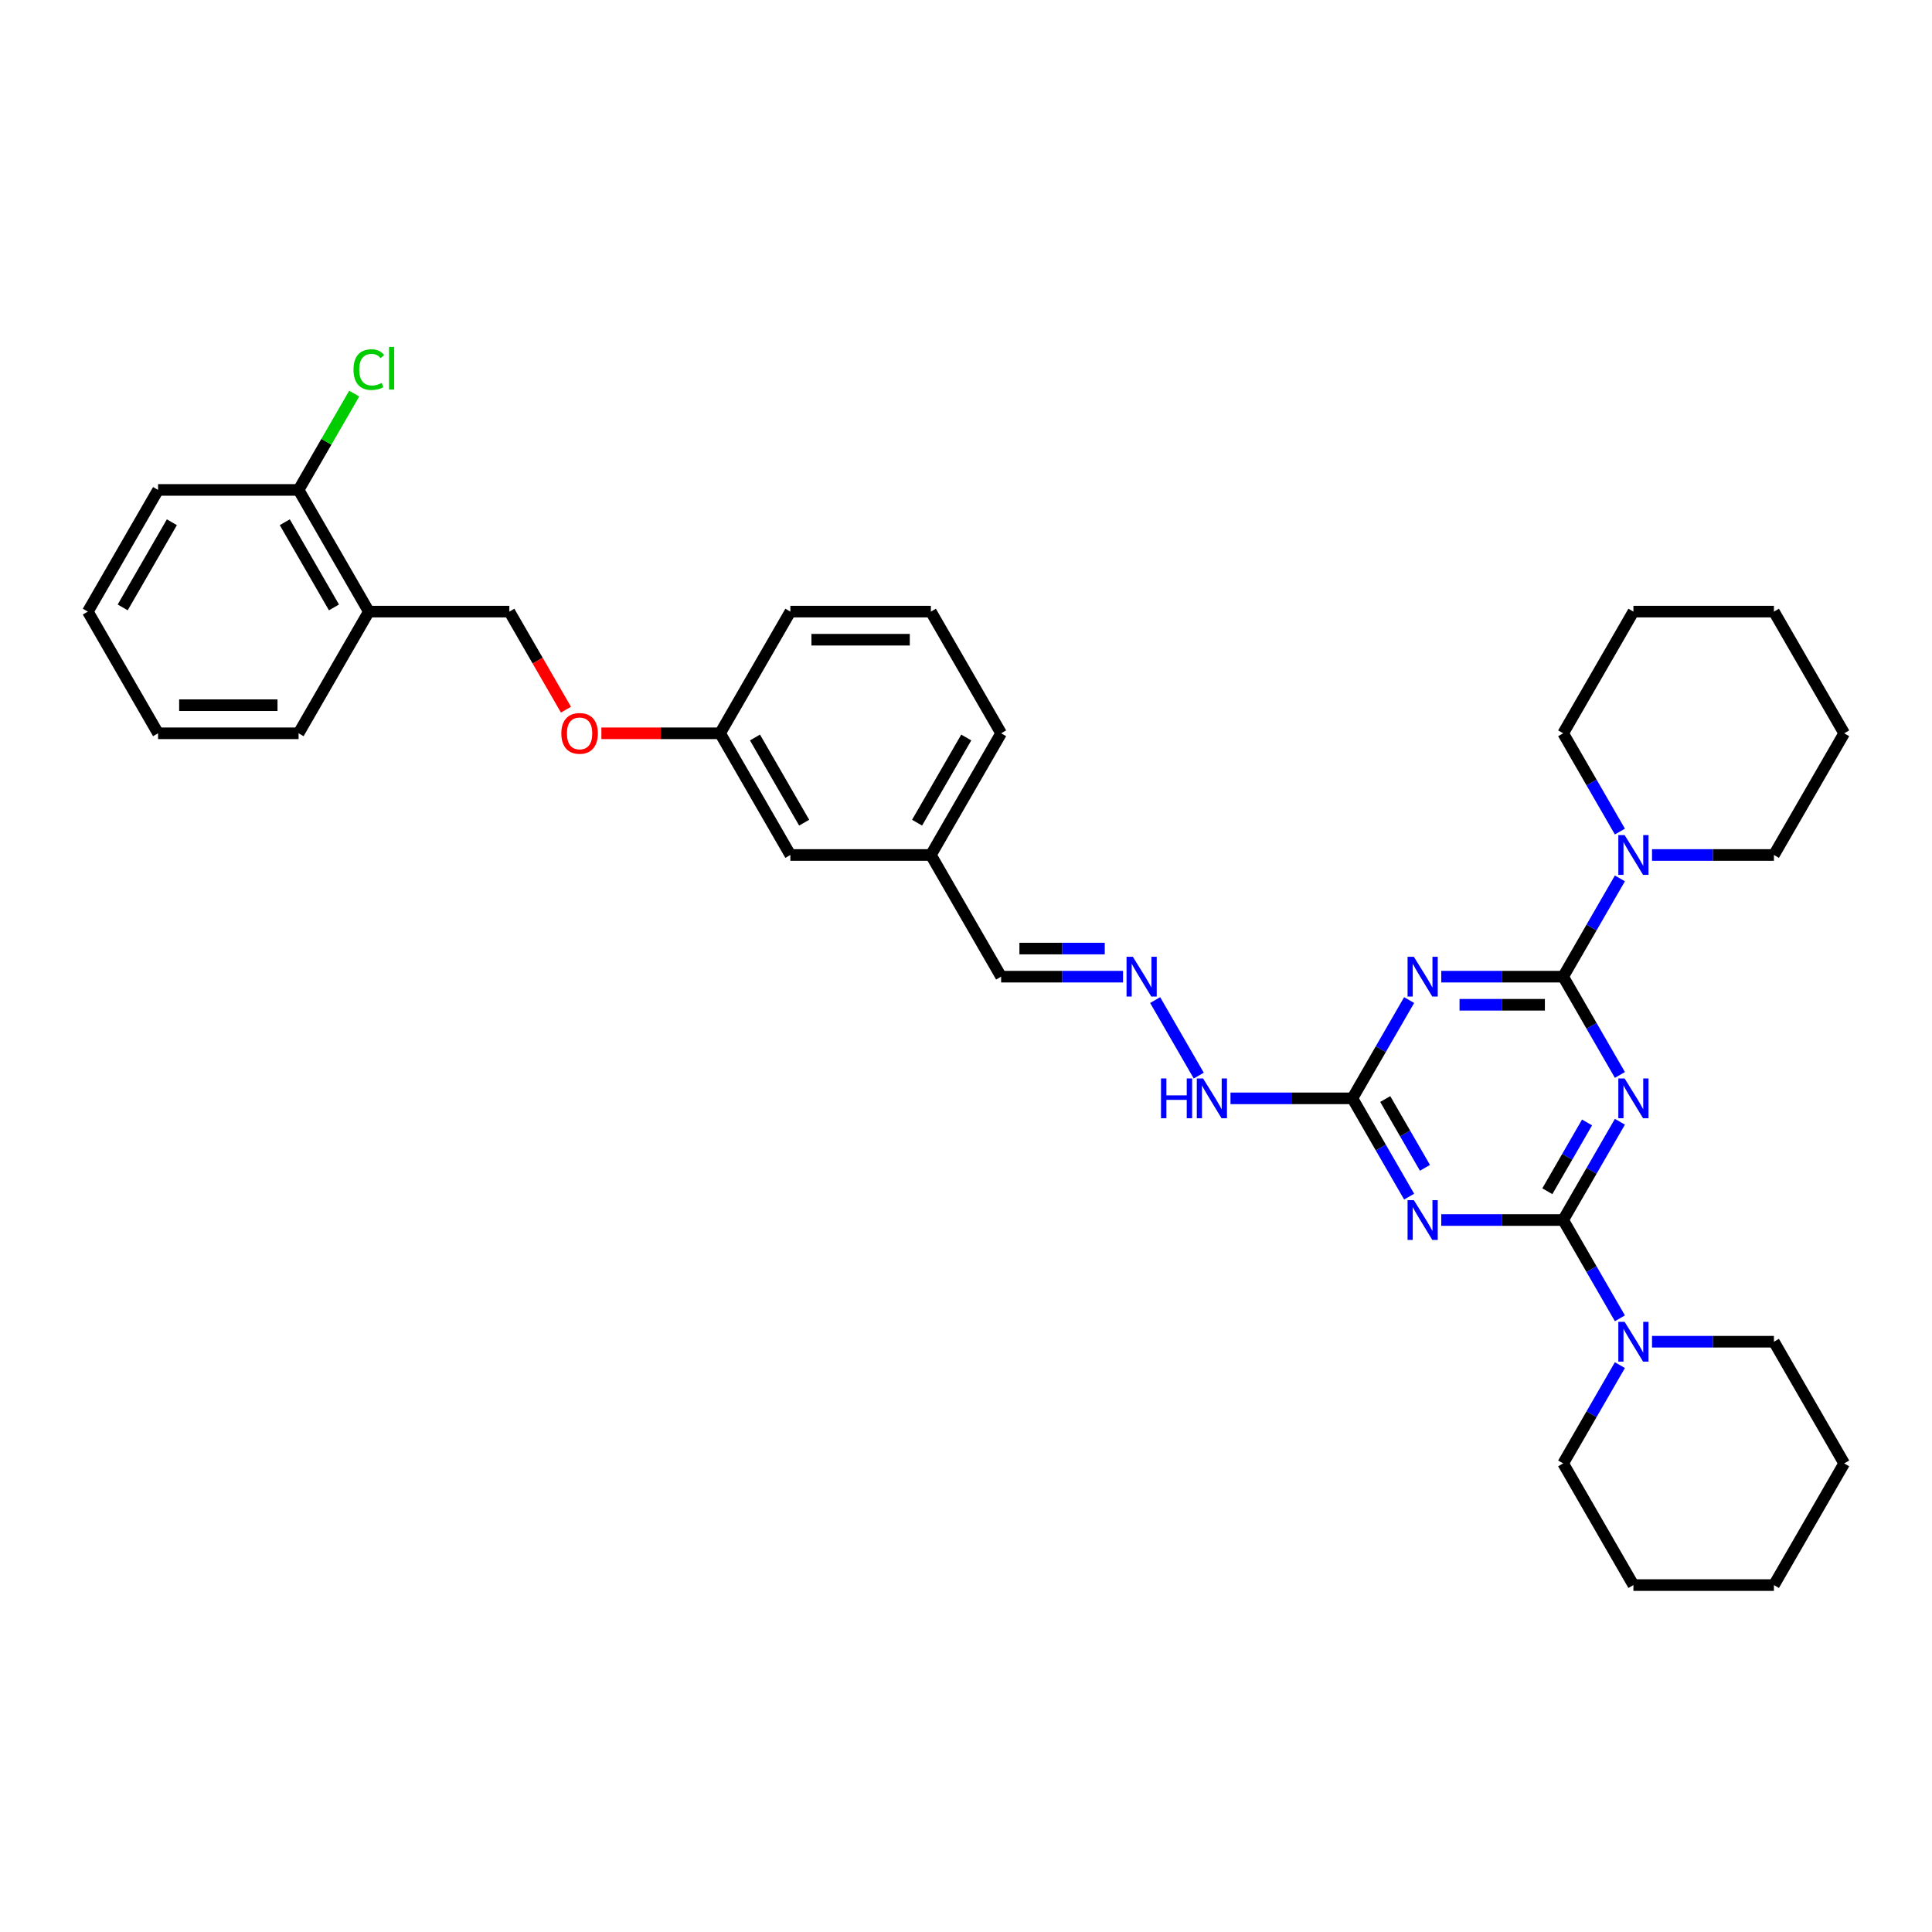 <?xml version='1.0' encoding='iso-8859-1'?>
<svg version='1.1' baseProfile='full'
              xmlns='http://www.w3.org/2000/svg'
                      xmlns:rdkit='http://www.rdkit.org/xml'
                      xmlns:xlink='http://www.w3.org/1999/xlink'
                  xml:space='preserve'
width='1000px' height='1000px' viewBox='0 0 1000 1000'>
<!-- END OF HEADER -->
<rect style='opacity:1.0;fill:#FFFFFF;stroke:none' width='1000' height='1000' x='0' y='0'> </rect>
<path class='bond-0' d='M 838.459,580.62 L 823.775,606.054' style='fill:none;fill-rule:evenodd;stroke:#0000FF;stroke-width:6px;stroke-linecap:butt;stroke-linejoin:miter;stroke-opacity:1' />
<path class='bond-0' d='M 823.775,606.054 L 809.091,631.487' style='fill:none;fill-rule:evenodd;stroke:#000000;stroke-width:6px;stroke-linecap:butt;stroke-linejoin:miter;stroke-opacity:1' />
<path class='bond-0' d='M 821.457,580.977 L 811.178,598.781' style='fill:none;fill-rule:evenodd;stroke:#0000FF;stroke-width:6px;stroke-linecap:butt;stroke-linejoin:miter;stroke-opacity:1' />
<path class='bond-0' d='M 811.178,598.781 L 800.899,616.585' style='fill:none;fill-rule:evenodd;stroke:#000000;stroke-width:6px;stroke-linecap:butt;stroke-linejoin:miter;stroke-opacity:1' />
<path class='bond-1' d='M 838.459,556.387 L 823.775,530.954' style='fill:none;fill-rule:evenodd;stroke:#0000FF;stroke-width:6px;stroke-linecap:butt;stroke-linejoin:miter;stroke-opacity:1' />
<path class='bond-1' d='M 823.775,530.954 L 809.091,505.52' style='fill:none;fill-rule:evenodd;stroke:#000000;stroke-width:6px;stroke-linecap:butt;stroke-linejoin:miter;stroke-opacity:1' />
<path class='bond-2' d='M 809.091,631.487 L 777.542,631.487' style='fill:none;fill-rule:evenodd;stroke:#000000;stroke-width:6px;stroke-linecap:butt;stroke-linejoin:miter;stroke-opacity:1' />
<path class='bond-2' d='M 777.542,631.487 L 745.993,631.487' style='fill:none;fill-rule:evenodd;stroke:#0000FF;stroke-width:6px;stroke-linecap:butt;stroke-linejoin:miter;stroke-opacity:1' />
<path class='bond-6' d='M 809.091,631.487 L 823.775,656.921' style='fill:none;fill-rule:evenodd;stroke:#000000;stroke-width:6px;stroke-linecap:butt;stroke-linejoin:miter;stroke-opacity:1' />
<path class='bond-6' d='M 823.775,656.921 L 838.459,682.355' style='fill:none;fill-rule:evenodd;stroke:#0000FF;stroke-width:6px;stroke-linecap:butt;stroke-linejoin:miter;stroke-opacity:1' />
<path class='bond-3' d='M 809.091,505.52 L 777.542,505.52' style='fill:none;fill-rule:evenodd;stroke:#000000;stroke-width:6px;stroke-linecap:butt;stroke-linejoin:miter;stroke-opacity:1' />
<path class='bond-3' d='M 777.542,505.52 L 745.993,505.52' style='fill:none;fill-rule:evenodd;stroke:#0000FF;stroke-width:6px;stroke-linecap:butt;stroke-linejoin:miter;stroke-opacity:1' />
<path class='bond-3' d='M 799.626,520.065 L 777.542,520.065' style='fill:none;fill-rule:evenodd;stroke:#000000;stroke-width:6px;stroke-linecap:butt;stroke-linejoin:miter;stroke-opacity:1' />
<path class='bond-3' d='M 777.542,520.065 L 755.457,520.065' style='fill:none;fill-rule:evenodd;stroke:#0000FF;stroke-width:6px;stroke-linecap:butt;stroke-linejoin:miter;stroke-opacity:1' />
<path class='bond-5' d='M 809.091,505.52 L 823.775,480.086' style='fill:none;fill-rule:evenodd;stroke:#000000;stroke-width:6px;stroke-linecap:butt;stroke-linejoin:miter;stroke-opacity:1' />
<path class='bond-5' d='M 823.775,480.086 L 838.459,454.653' style='fill:none;fill-rule:evenodd;stroke:#0000FF;stroke-width:6px;stroke-linecap:butt;stroke-linejoin:miter;stroke-opacity:1' />
<path class='bond-35' d='M 729.368,619.371 L 714.684,593.937' style='fill:none;fill-rule:evenodd;stroke:#0000FF;stroke-width:6px;stroke-linecap:butt;stroke-linejoin:miter;stroke-opacity:1' />
<path class='bond-35' d='M 714.684,593.937 L 700,568.504' style='fill:none;fill-rule:evenodd;stroke:#000000;stroke-width:6px;stroke-linecap:butt;stroke-linejoin:miter;stroke-opacity:1' />
<path class='bond-35' d='M 737.56,604.468 L 727.281,586.665' style='fill:none;fill-rule:evenodd;stroke:#0000FF;stroke-width:6px;stroke-linecap:butt;stroke-linejoin:miter;stroke-opacity:1' />
<path class='bond-35' d='M 727.281,586.665 L 717.002,568.861' style='fill:none;fill-rule:evenodd;stroke:#000000;stroke-width:6px;stroke-linecap:butt;stroke-linejoin:miter;stroke-opacity:1' />
<path class='bond-4' d='M 729.368,517.636 L 714.684,543.07' style='fill:none;fill-rule:evenodd;stroke:#0000FF;stroke-width:6px;stroke-linecap:butt;stroke-linejoin:miter;stroke-opacity:1' />
<path class='bond-4' d='M 714.684,543.07 L 700,568.504' style='fill:none;fill-rule:evenodd;stroke:#000000;stroke-width:6px;stroke-linecap:butt;stroke-linejoin:miter;stroke-opacity:1' />
<path class='bond-9' d='M 700,568.504 L 668.451,568.504' style='fill:none;fill-rule:evenodd;stroke:#000000;stroke-width:6px;stroke-linecap:butt;stroke-linejoin:miter;stroke-opacity:1' />
<path class='bond-9' d='M 668.451,568.504 L 636.902,568.504' style='fill:none;fill-rule:evenodd;stroke:#0000FF;stroke-width:6px;stroke-linecap:butt;stroke-linejoin:miter;stroke-opacity:1' />
<path class='bond-20' d='M 855.084,442.536 L 886.633,442.536' style='fill:none;fill-rule:evenodd;stroke:#0000FF;stroke-width:6px;stroke-linecap:butt;stroke-linejoin:miter;stroke-opacity:1' />
<path class='bond-20' d='M 886.633,442.536 L 918.182,442.536' style='fill:none;fill-rule:evenodd;stroke:#000000;stroke-width:6px;stroke-linecap:butt;stroke-linejoin:miter;stroke-opacity:1' />
<path class='bond-21' d='M 838.459,430.42 L 823.775,404.986' style='fill:none;fill-rule:evenodd;stroke:#0000FF;stroke-width:6px;stroke-linecap:butt;stroke-linejoin:miter;stroke-opacity:1' />
<path class='bond-21' d='M 823.775,404.986 L 809.091,379.553' style='fill:none;fill-rule:evenodd;stroke:#000000;stroke-width:6px;stroke-linecap:butt;stroke-linejoin:miter;stroke-opacity:1' />
<path class='bond-18' d='M 838.459,706.587 L 823.775,732.021' style='fill:none;fill-rule:evenodd;stroke:#0000FF;stroke-width:6px;stroke-linecap:butt;stroke-linejoin:miter;stroke-opacity:1' />
<path class='bond-18' d='M 823.775,732.021 L 809.091,757.455' style='fill:none;fill-rule:evenodd;stroke:#000000;stroke-width:6px;stroke-linecap:butt;stroke-linejoin:miter;stroke-opacity:1' />
<path class='bond-19' d='M 855.084,694.471 L 886.633,694.471' style='fill:none;fill-rule:evenodd;stroke:#0000FF;stroke-width:6px;stroke-linecap:butt;stroke-linejoin:miter;stroke-opacity:1' />
<path class='bond-19' d='M 886.633,694.471 L 918.182,694.471' style='fill:none;fill-rule:evenodd;stroke:#000000;stroke-width:6px;stroke-linecap:butt;stroke-linejoin:miter;stroke-opacity:1' />
<path class='bond-7' d='M 597.904,517.636 L 620.479,556.737' style='fill:none;fill-rule:evenodd;stroke:#0000FF;stroke-width:6px;stroke-linecap:butt;stroke-linejoin:miter;stroke-opacity:1' />
<path class='bond-13' d='M 581.28,505.52 L 549.731,505.52' style='fill:none;fill-rule:evenodd;stroke:#0000FF;stroke-width:6px;stroke-linecap:butt;stroke-linejoin:miter;stroke-opacity:1' />
<path class='bond-13' d='M 549.731,505.52 L 518.182,505.52' style='fill:none;fill-rule:evenodd;stroke:#000000;stroke-width:6px;stroke-linecap:butt;stroke-linejoin:miter;stroke-opacity:1' />
<path class='bond-13' d='M 571.815,490.975 L 549.731,490.975' style='fill:none;fill-rule:evenodd;stroke:#0000FF;stroke-width:6px;stroke-linecap:butt;stroke-linejoin:miter;stroke-opacity:1' />
<path class='bond-13' d='M 549.731,490.975 L 527.647,490.975' style='fill:none;fill-rule:evenodd;stroke:#000000;stroke-width:6px;stroke-linecap:butt;stroke-linejoin:miter;stroke-opacity:1' />
<path class='bond-8' d='M 190.909,316.569 L 263.636,316.569' style='fill:none;fill-rule:evenodd;stroke:#000000;stroke-width:6px;stroke-linecap:butt;stroke-linejoin:miter;stroke-opacity:1' />
<path class='bond-10' d='M 190.909,316.569 L 154.545,253.585' style='fill:none;fill-rule:evenodd;stroke:#000000;stroke-width:6px;stroke-linecap:butt;stroke-linejoin:miter;stroke-opacity:1' />
<path class='bond-10' d='M 172.858,314.394 L 147.403,270.306' style='fill:none;fill-rule:evenodd;stroke:#000000;stroke-width:6px;stroke-linecap:butt;stroke-linejoin:miter;stroke-opacity:1' />
<path class='bond-23' d='M 190.909,316.569 L 154.545,379.553' style='fill:none;fill-rule:evenodd;stroke:#000000;stroke-width:6px;stroke-linecap:butt;stroke-linejoin:miter;stroke-opacity:1' />
<path class='bond-15' d='M 154.545,253.585 L 168.94,228.654' style='fill:none;fill-rule:evenodd;stroke:#000000;stroke-width:6px;stroke-linecap:butt;stroke-linejoin:miter;stroke-opacity:1' />
<path class='bond-15' d='M 168.94,228.654 L 183.334,203.722' style='fill:none;fill-rule:evenodd;stroke:#00CC00;stroke-width:6px;stroke-linecap:butt;stroke-linejoin:miter;stroke-opacity:1' />
<path class='bond-24' d='M 154.545,253.585 L 81.818,253.585' style='fill:none;fill-rule:evenodd;stroke:#000000;stroke-width:6px;stroke-linecap:butt;stroke-linejoin:miter;stroke-opacity:1' />
<path class='bond-11' d='M 263.636,316.569 L 278.287,341.944' style='fill:none;fill-rule:evenodd;stroke:#000000;stroke-width:6px;stroke-linecap:butt;stroke-linejoin:miter;stroke-opacity:1' />
<path class='bond-11' d='M 278.287,341.944 L 292.937,367.32' style='fill:none;fill-rule:evenodd;stroke:#FF0000;stroke-width:6px;stroke-linecap:butt;stroke-linejoin:miter;stroke-opacity:1' />
<path class='bond-12' d='M 311.273,379.553 L 342,379.553' style='fill:none;fill-rule:evenodd;stroke:#FF0000;stroke-width:6px;stroke-linecap:butt;stroke-linejoin:miter;stroke-opacity:1' />
<path class='bond-12' d='M 342,379.553 L 372.727,379.553' style='fill:none;fill-rule:evenodd;stroke:#000000;stroke-width:6px;stroke-linecap:butt;stroke-linejoin:miter;stroke-opacity:1' />
<path class='bond-17' d='M 518.182,505.52 L 481.818,442.536' style='fill:none;fill-rule:evenodd;stroke:#000000;stroke-width:6px;stroke-linecap:butt;stroke-linejoin:miter;stroke-opacity:1' />
<path class='bond-14' d='M 372.727,379.553 L 409.091,442.536' style='fill:none;fill-rule:evenodd;stroke:#000000;stroke-width:6px;stroke-linecap:butt;stroke-linejoin:miter;stroke-opacity:1' />
<path class='bond-14' d='M 390.779,381.727 L 416.233,425.816' style='fill:none;fill-rule:evenodd;stroke:#000000;stroke-width:6px;stroke-linecap:butt;stroke-linejoin:miter;stroke-opacity:1' />
<path class='bond-38' d='M 372.727,379.553 L 409.091,316.569' style='fill:none;fill-rule:evenodd;stroke:#000000;stroke-width:6px;stroke-linecap:butt;stroke-linejoin:miter;stroke-opacity:1' />
<path class='bond-16' d='M 409.091,442.536 L 481.818,442.536' style='fill:none;fill-rule:evenodd;stroke:#000000;stroke-width:6px;stroke-linecap:butt;stroke-linejoin:miter;stroke-opacity:1' />
<path class='bond-26' d='M 481.818,442.536 L 518.182,379.553' style='fill:none;fill-rule:evenodd;stroke:#000000;stroke-width:6px;stroke-linecap:butt;stroke-linejoin:miter;stroke-opacity:1' />
<path class='bond-26' d='M 474.676,425.816 L 500.131,381.727' style='fill:none;fill-rule:evenodd;stroke:#000000;stroke-width:6px;stroke-linecap:butt;stroke-linejoin:miter;stroke-opacity:1' />
<path class='bond-30' d='M 809.091,757.455 L 845.455,820.438' style='fill:none;fill-rule:evenodd;stroke:#000000;stroke-width:6px;stroke-linecap:butt;stroke-linejoin:miter;stroke-opacity:1' />
<path class='bond-29' d='M 918.182,694.471 L 954.545,757.455' style='fill:none;fill-rule:evenodd;stroke:#000000;stroke-width:6px;stroke-linecap:butt;stroke-linejoin:miter;stroke-opacity:1' />
<path class='bond-28' d='M 918.182,442.536 L 954.545,379.553' style='fill:none;fill-rule:evenodd;stroke:#000000;stroke-width:6px;stroke-linecap:butt;stroke-linejoin:miter;stroke-opacity:1' />
<path class='bond-27' d='M 809.091,379.553 L 845.455,316.569' style='fill:none;fill-rule:evenodd;stroke:#000000;stroke-width:6px;stroke-linecap:butt;stroke-linejoin:miter;stroke-opacity:1' />
<path class='bond-22' d='M 481.818,316.569 L 518.182,379.553' style='fill:none;fill-rule:evenodd;stroke:#000000;stroke-width:6px;stroke-linecap:butt;stroke-linejoin:miter;stroke-opacity:1' />
<path class='bond-25' d='M 481.818,316.569 L 409.091,316.569' style='fill:none;fill-rule:evenodd;stroke:#000000;stroke-width:6px;stroke-linecap:butt;stroke-linejoin:miter;stroke-opacity:1' />
<path class='bond-25' d='M 470.909,331.114 L 420,331.114' style='fill:none;fill-rule:evenodd;stroke:#000000;stroke-width:6px;stroke-linecap:butt;stroke-linejoin:miter;stroke-opacity:1' />
<path class='bond-31' d='M 154.545,379.553 L 81.818,379.553' style='fill:none;fill-rule:evenodd;stroke:#000000;stroke-width:6px;stroke-linecap:butt;stroke-linejoin:miter;stroke-opacity:1' />
<path class='bond-31' d='M 143.636,365.007 L 92.727,365.007' style='fill:none;fill-rule:evenodd;stroke:#000000;stroke-width:6px;stroke-linecap:butt;stroke-linejoin:miter;stroke-opacity:1' />
<path class='bond-39' d='M 81.818,253.585 L 45.455,316.569' style='fill:none;fill-rule:evenodd;stroke:#000000;stroke-width:6px;stroke-linecap:butt;stroke-linejoin:miter;stroke-opacity:1' />
<path class='bond-39' d='M 88.96,270.306 L 63.506,314.394' style='fill:none;fill-rule:evenodd;stroke:#000000;stroke-width:6px;stroke-linecap:butt;stroke-linejoin:miter;stroke-opacity:1' />
<path class='bond-33' d='M 845.455,316.569 L 918.182,316.569' style='fill:none;fill-rule:evenodd;stroke:#000000;stroke-width:6px;stroke-linecap:butt;stroke-linejoin:miter;stroke-opacity:1' />
<path class='bond-36' d='M 954.545,379.553 L 918.182,316.569' style='fill:none;fill-rule:evenodd;stroke:#000000;stroke-width:6px;stroke-linecap:butt;stroke-linejoin:miter;stroke-opacity:1' />
<path class='bond-34' d='M 954.545,757.455 L 918.182,820.438' style='fill:none;fill-rule:evenodd;stroke:#000000;stroke-width:6px;stroke-linecap:butt;stroke-linejoin:miter;stroke-opacity:1' />
<path class='bond-37' d='M 845.455,820.438 L 918.182,820.438' style='fill:none;fill-rule:evenodd;stroke:#000000;stroke-width:6px;stroke-linecap:butt;stroke-linejoin:miter;stroke-opacity:1' />
<path class='bond-32' d='M 81.818,379.553 L 45.455,316.569' style='fill:none;fill-rule:evenodd;stroke:#000000;stroke-width:6px;stroke-linecap:butt;stroke-linejoin:miter;stroke-opacity:1' />
<path  class='atom-0' d='M 840.902 558.205
L 847.651 569.115
Q 848.32 570.191, 849.396 572.14
Q 850.473 574.089, 850.531 574.205
L 850.531 558.205
L 853.265 558.205
L 853.265 578.802
L 850.444 578.802
L 843.2 566.875
Q 842.356 565.478, 841.455 563.878
Q 840.582 562.278, 840.32 561.784
L 840.32 578.802
L 837.644 578.802
L 837.644 558.205
L 840.902 558.205
' fill='#0000FF'/>
<path  class='atom-3' d='M 731.811 621.189
L 738.56 632.098
Q 739.229 633.175, 740.305 635.124
Q 741.382 637.073, 741.44 637.189
L 741.44 621.189
L 744.175 621.189
L 744.175 641.786
L 741.353 641.786
L 734.109 629.858
Q 733.265 628.462, 732.364 626.862
Q 731.491 625.262, 731.229 624.767
L 731.229 641.786
L 728.553 641.786
L 728.553 621.189
L 731.811 621.189
' fill='#0000FF'/>
<path  class='atom-4' d='M 731.811 495.222
L 738.56 506.131
Q 739.229 507.207, 740.305 509.156
Q 741.382 511.105, 741.44 511.222
L 741.44 495.222
L 744.175 495.222
L 744.175 515.818
L 741.353 515.818
L 734.109 503.891
Q 733.265 502.495, 732.364 500.895
Q 731.491 499.295, 731.229 498.8
L 731.229 515.818
L 728.553 515.818
L 728.553 495.222
L 731.811 495.222
' fill='#0000FF'/>
<path  class='atom-6' d='M 840.902 432.238
L 847.651 443.147
Q 848.32 444.224, 849.396 446.173
Q 850.473 448.122, 850.531 448.238
L 850.531 432.238
L 853.265 432.238
L 853.265 452.835
L 850.444 452.835
L 843.2 440.907
Q 842.356 439.511, 841.455 437.911
Q 840.582 436.311, 840.32 435.816
L 840.32 452.835
L 837.644 452.835
L 837.644 432.238
L 840.902 432.238
' fill='#0000FF'/>
<path  class='atom-7' d='M 840.902 684.173
L 847.651 695.082
Q 848.32 696.158, 849.396 698.107
Q 850.473 700.056, 850.531 700.173
L 850.531 684.173
L 853.265 684.173
L 853.265 704.769
L 850.444 704.769
L 843.2 692.842
Q 842.356 691.446, 841.455 689.846
Q 840.582 688.246, 840.32 687.751
L 840.32 704.769
L 837.644 704.769
L 837.644 684.173
L 840.902 684.173
' fill='#0000FF'/>
<path  class='atom-8' d='M 586.356 495.222
L 593.105 506.131
Q 593.775 507.207, 594.851 509.156
Q 595.927 511.105, 595.985 511.222
L 595.985 495.222
L 598.72 495.222
L 598.72 515.818
L 595.898 515.818
L 588.655 503.891
Q 587.811 502.495, 586.909 500.895
Q 586.036 499.295, 585.775 498.8
L 585.775 515.818
L 583.098 515.818
L 583.098 495.222
L 586.356 495.222
' fill='#0000FF'/>
<path  class='atom-10' d='M 600.931 558.205
L 603.724 558.205
L 603.724 566.962
L 614.255 566.962
L 614.255 558.205
L 617.047 558.205
L 617.047 578.802
L 614.255 578.802
L 614.255 569.289
L 603.724 569.289
L 603.724 578.802
L 600.931 578.802
L 600.931 558.205
' fill='#0000FF'/>
<path  class='atom-10' d='M 622.72 558.205
L 629.469 569.115
Q 630.138 570.191, 631.215 572.14
Q 632.291 574.089, 632.349 574.205
L 632.349 558.205
L 635.084 558.205
L 635.084 578.802
L 632.262 578.802
L 625.018 566.875
Q 624.175 565.478, 623.273 563.878
Q 622.4 562.278, 622.138 561.784
L 622.138 578.802
L 619.462 578.802
L 619.462 558.205
L 622.72 558.205
' fill='#0000FF'/>
<path  class='atom-13' d='M 290.545 379.611
Q 290.545 374.665, 292.989 371.902
Q 295.433 369.138, 300 369.138
Q 304.567 369.138, 307.011 371.902
Q 309.455 374.665, 309.455 379.611
Q 309.455 384.614, 306.982 387.465
Q 304.509 390.287, 300 390.287
Q 295.462 390.287, 292.989 387.465
Q 290.545 384.644, 290.545 379.611
M 300 387.96
Q 303.142 387.96, 304.829 385.865
Q 306.545 383.742, 306.545 379.611
Q 306.545 375.567, 304.829 373.531
Q 303.142 371.465, 300 371.465
Q 296.858 371.465, 295.142 373.502
Q 293.455 375.538, 293.455 379.611
Q 293.455 383.771, 295.142 385.865
Q 296.858 387.96, 300 387.96
' fill='#FF0000'/>
<path  class='atom-16' d='M 182.967 191.314
Q 182.967 186.194, 185.353 183.518
Q 187.767 180.813, 192.335 180.813
Q 196.582 180.813, 198.851 183.809
L 196.931 185.38
Q 195.273 183.198, 192.335 183.198
Q 189.222 183.198, 187.564 185.293
Q 185.935 187.358, 185.935 191.314
Q 185.935 195.387, 187.622 197.482
Q 189.338 199.576, 192.655 199.576
Q 194.924 199.576, 197.571 198.209
L 198.385 200.391
Q 197.309 201.089, 195.68 201.496
Q 194.051 201.903, 192.247 201.903
Q 187.767 201.903, 185.353 199.169
Q 182.967 196.434, 182.967 191.314
' fill='#00CC00'/>
<path  class='atom-16' d='M 201.353 179.562
L 204.029 179.562
L 204.029 201.642
L 201.353 201.642
L 201.353 179.562
' fill='#00CC00'/>
</svg>
